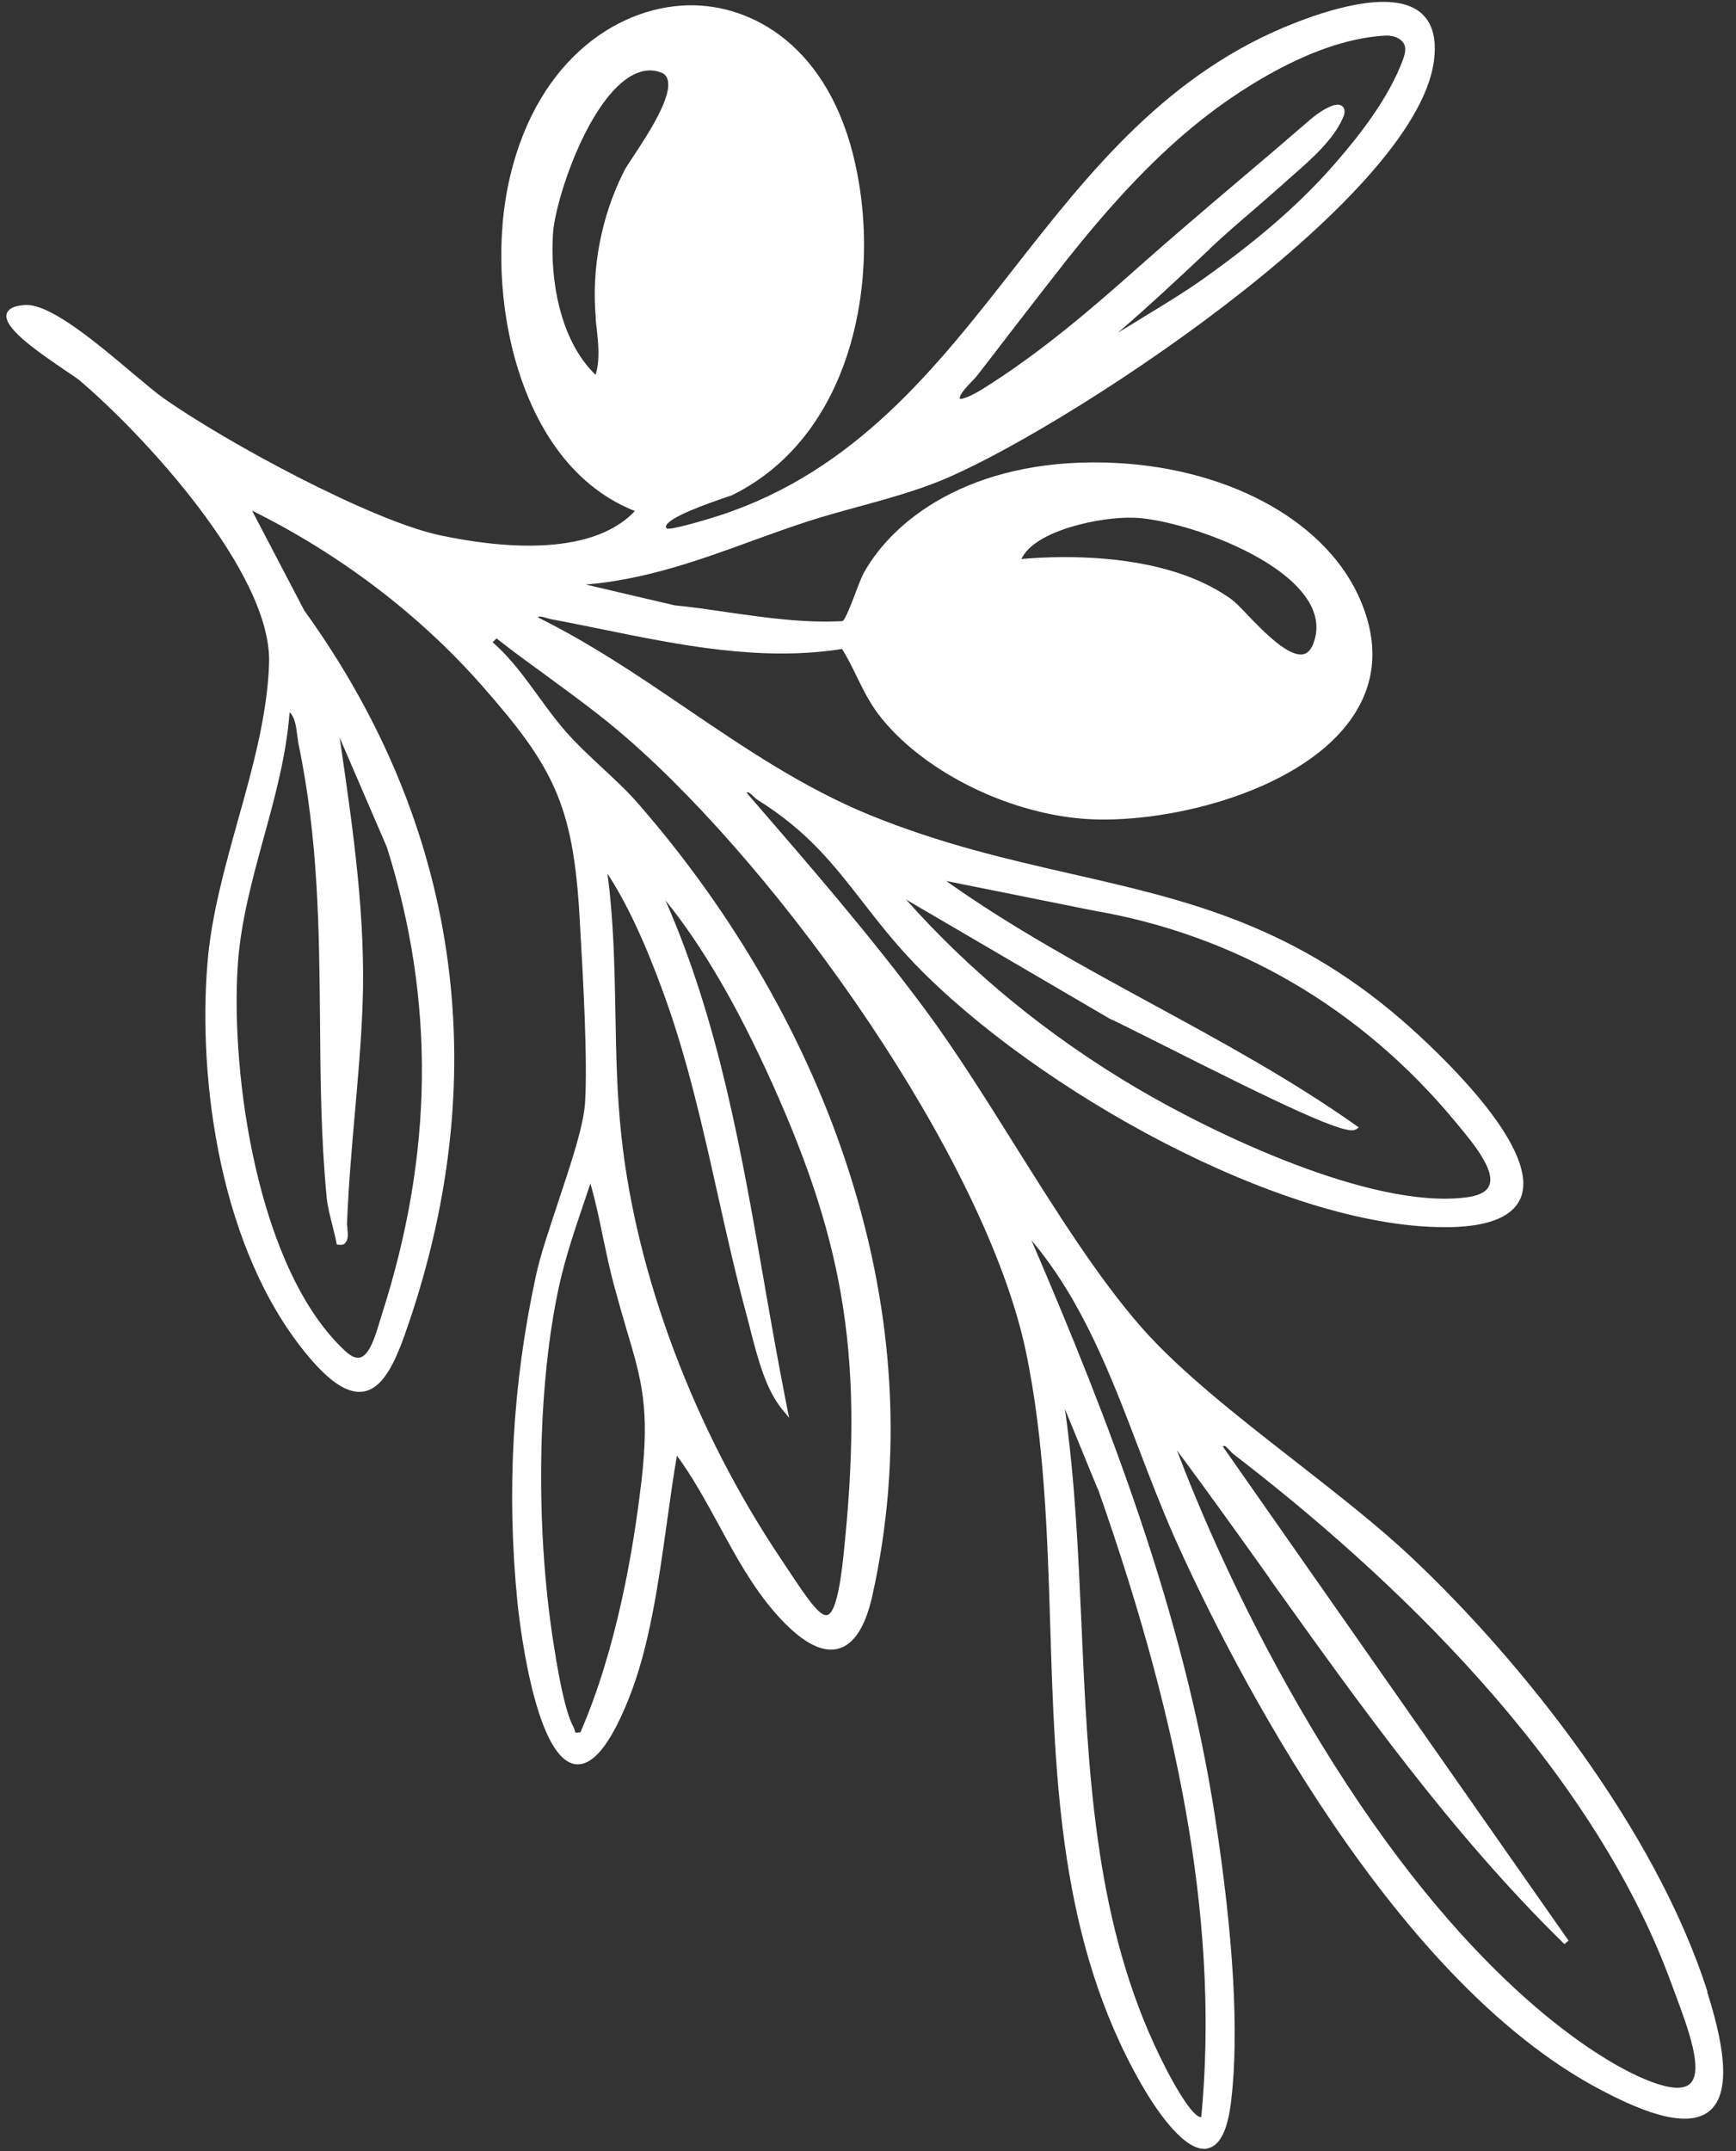 <svg xmlns="http://www.w3.org/2000/svg" fill="none" viewBox="0 0 134 166" height="166" width="134">
<rect x="0" y="0" width="134" height="166" fill="#333333" stroke="none"/>
<g clip-path="url(#clip0_45_933)">
<path fill="white" d="M131.802 153.719C127.787 141.121 117.427 128.19 109.066 120.297C106.451 117.811 103.136 115.242 99.938 112.739C95.591 109.352 91.11 105.848 88.129 102.46C84.764 98.639 81.483 93.4 78.302 88.328C76.053 84.74 73.738 81.053 71.439 77.949C67.175 72.193 62.428 66.72 57.831 61.414L57.631 61.18C57.631 61.18 57.665 61.163 57.681 61.147C57.798 61.113 58.031 61.33 58.181 61.48C58.281 61.581 58.381 61.664 58.481 61.731C62.362 64.15 64.377 66.77 66.526 69.523C67.725 71.058 68.957 72.66 70.59 74.362C79.967 84.09 98.906 94.702 111.464 94.702C111.648 94.702 111.814 94.702 111.981 94.702C115.045 94.635 116.861 93.834 117.411 92.366C118.743 88.761 112.014 82.154 109.049 79.468C100.138 71.408 91.693 69.49 82.766 67.454C77.802 66.319 72.672 65.151 67.142 62.899C62.029 60.813 57.431 57.693 52.984 54.673C49.353 52.203 45.605 49.667 41.558 47.665C41.558 47.631 41.558 47.598 41.575 47.598C41.658 47.531 42.041 47.648 42.208 47.698C42.324 47.732 42.441 47.765 42.524 47.782C43.79 48.015 45.056 48.282 46.322 48.532C52.434 49.784 58.747 51.069 64.993 50.084C65.443 50.785 65.793 51.519 66.143 52.237C66.609 53.188 67.092 54.172 67.792 55.107C71.023 59.361 77.502 62.682 83.548 63.182C89.561 63.683 100.071 61.314 104.219 55.59C106.184 52.871 106.467 49.784 105.035 46.38C102.537 40.407 95.174 36.235 86.297 35.735C75.637 35.151 69.174 39.722 66.676 44.211C66.476 44.578 66.243 45.212 65.993 45.863C65.726 46.58 65.26 47.782 65.043 47.932C62.078 48.099 59.064 47.665 56.149 47.248C54.8 47.047 53.401 46.847 52.068 46.714L45.222 45.112C49.819 44.728 54 43.226 58.048 41.741C59.43 41.241 60.863 40.724 62.295 40.256C63.627 39.823 65.027 39.439 66.376 39.072C68.375 38.521 70.457 37.954 72.422 37.17C81.35 33.632 109.232 15.612 110.681 4.716C110.915 2.947 110.548 1.679 109.599 0.928C107.567 -0.673 103.286 0.478 100.055 1.729C90.128 5.567 84.081 13.293 78.235 20.751C72.239 28.41 66.026 36.319 55.666 39.739C53.867 40.323 51.768 40.891 51.485 40.79C51.385 40.707 51.402 40.657 51.402 40.623C51.535 39.923 54.8 38.805 55.866 38.438C56.315 38.288 56.549 38.204 56.632 38.154C65.543 33.666 67.842 22.286 66.209 13.593C64.46 4.049 58.547 0.528 53.617 0.411C48.087 0.278 41.541 4.332 39.359 13.676C38.277 18.282 38.526 23.854 40.009 28.56C41.208 32.381 43.757 37.353 49.003 39.439C45.522 43.143 38.06 42.192 33.88 41.291C28.599 40.14 17.49 34.166 12.576 30.695C12.01 30.295 11.194 29.594 10.228 28.793C7.596 26.574 4.015 23.537 2.066 23.537C2.033 23.537 1.999 23.537 1.949 23.537C1.1 23.587 0.634 23.821 0.517 24.221C0.234 25.256 2.632 26.958 5.097 28.627C5.547 28.927 5.914 29.177 6.047 29.277C10.944 33.399 20.971 44.161 20.771 51.152C20.654 55.09 19.505 59.261 18.372 63.283C17.356 66.937 16.29 70.724 16.007 74.412C15.291 83.255 16.907 96.487 23.836 104.713C25.535 106.732 26.917 107.6 28.1 107.383C29.749 107.066 30.681 104.696 31.564 102.077C38.177 82.605 35.379 63.6 23.486 47.114L19.455 39.405C26.251 42.776 32.38 47.431 37.194 52.904C42.691 59.145 44.24 62.065 44.739 70.791L44.773 71.442C45.006 75.363 45.372 81.92 45.156 85.174C45.023 86.959 44.04 89.896 43.09 92.749C42.374 94.918 41.675 96.954 41.342 98.573C39.559 106.865 39.093 115.075 39.942 123.668C39.992 124.152 41.158 135.681 44.406 136.149C45.722 136.315 47.088 134.697 48.52 131.126C50.136 127.105 50.819 122.199 51.485 117.444C51.735 115.659 51.968 113.957 52.251 112.338C53.484 114.007 54.5 115.892 55.499 117.711C56.748 120.014 58.048 122.4 59.763 124.385C61.695 126.621 63.361 127.589 64.694 127.238C65.909 126.921 66.809 125.537 67.342 123.117C69.69 112.538 69.091 101.559 65.56 90.497C62.345 80.402 56.715 70.574 49.286 62.048C48.42 61.047 47.404 60.112 46.438 59.211C45.489 58.327 44.523 57.426 43.673 56.458C42.941 55.624 42.241 54.673 41.575 53.755C40.509 52.287 39.426 50.785 38.027 49.567L38.327 49.267C39.609 50.285 40.958 51.252 42.258 52.203C44.306 53.705 46.438 55.257 48.37 56.942C60.463 67.437 76.103 89.496 79.201 104.363C80.617 111.187 80.85 118.445 81.067 125.47C81.433 137.467 81.816 149.881 88.079 160.81C88.962 162.362 91.16 165.832 92.942 165.832C93.026 165.832 93.109 165.832 93.209 165.799C94.175 165.599 94.775 164.381 95.041 162.061C95.641 156.889 95.224 149.514 93.775 140.136C91.36 124.519 85.581 109.585 79.618 95.719C83.548 100.375 85.747 106.148 87.879 111.738C88.745 114.007 89.645 116.343 90.627 118.579C94.025 126.204 106.401 151.783 122.907 160.927C127.521 163.48 130.469 164.13 131.951 162.912C133.417 161.694 133.367 158.691 131.768 153.702L131.802 153.719ZM97.989 121.816C104.935 131.527 112.097 141.588 120.758 150.031L121.075 149.764L94.392 111.637C94.392 111.637 94.458 111.587 94.475 111.587C94.591 111.554 94.791 111.804 94.925 111.938C95.025 112.038 95.108 112.138 95.191 112.205C107.167 121.399 122.757 135.948 129.003 153.051C129.103 153.318 129.203 153.602 129.32 153.902C130.303 156.538 131.518 159.809 130.452 160.81C129.836 161.377 128.454 161.16 126.322 160.176C123.607 158.908 113.879 153.452 102.936 136.115C98.223 128.657 93.959 120.13 90.844 111.921C93.276 115.191 95.674 118.545 98.006 121.816H97.989ZM84.748 114.908C91.493 134.046 94.042 149.447 92.726 163.38C92.709 163.38 92.676 163.38 92.643 163.38C91.893 163.229 90.244 160.309 89.045 157.673C84.465 147.628 83.965 136.349 83.482 125.436C83.232 119.914 82.982 114.224 82.199 108.734L84.731 114.908H84.748ZM104.652 87.176L104.885 87.01L104.652 86.843C99.722 83.355 94.275 80.385 88.995 77.515C83.632 74.595 78.085 71.575 73.038 67.988L84.415 70.274C95.424 72.159 105.068 77.799 112.33 86.559L112.564 86.843C113.63 88.127 115.428 90.28 114.962 91.465C114.762 91.982 114.129 92.299 113.097 92.416C105.818 93.3 93.725 87.51 87.713 83.956C80.933 79.951 74.954 75.063 69.94 69.423L85.63 78.6C86.197 78.85 87.629 79.584 89.445 80.485C99.005 85.308 103.969 87.677 104.652 87.16V87.176ZM45.972 24.555C45.989 24.805 46.022 25.056 46.055 25.306C46.188 26.524 46.322 27.792 45.972 28.927C43.14 26.207 42.441 21.352 42.691 17.948C42.891 15.345 45.289 8.12 48.487 6.001C49.053 5.634 49.62 5.434 50.169 5.434C50.436 5.434 50.702 5.484 50.952 5.567C51.252 5.667 51.435 5.834 51.518 6.101C51.968 7.402 49.969 10.422 48.903 12.041C48.537 12.592 48.254 13.009 48.137 13.276C46.405 16.73 45.639 20.734 45.989 24.555H45.972ZM78.851 43.126C79.867 40.924 84.998 39.856 87.546 39.956C90.661 40.056 98.223 42.492 100.754 46.03C101.57 47.148 101.804 48.299 101.454 49.434C101.271 50.051 100.988 50.401 100.621 50.485C99.472 50.752 97.523 48.733 96.24 47.398C95.724 46.847 95.308 46.43 95.025 46.23C91.294 43.56 86.047 42.993 82.183 42.993C80.867 42.993 79.718 43.06 78.835 43.143L78.851 43.126ZM93.392 19.183C94.458 18.181 95.591 17.197 96.69 16.262C97.473 15.578 98.289 14.878 99.072 14.177C99.305 13.96 99.555 13.743 99.822 13.509C101.287 12.225 102.953 10.756 103.686 9.038C103.736 8.921 103.886 8.554 103.686 8.27C103.503 8.053 103.186 8.02 102.803 8.17C101.954 8.504 101.271 9.104 100.604 9.688C98.889 11.173 97.14 12.658 95.441 14.093C92.909 16.246 90.294 18.465 87.779 20.701C84.348 23.754 80.3 27.242 75.886 29.995C74.854 30.645 74.204 30.829 74.088 30.779C74.088 30.779 74.088 30.746 74.088 30.645C74.171 30.328 74.637 29.828 75.004 29.444C75.187 29.261 75.353 29.077 75.47 28.927C76.27 27.909 77.052 26.875 77.835 25.857L78.402 25.123C80.001 23.053 81.233 21.468 82.399 19.983C83.149 19.049 83.848 18.181 84.564 17.347C88.046 13.242 91.21 10.256 94.508 7.92C97.673 5.7 102.387 2.981 106.967 2.747C107.55 2.714 108.416 2.997 108.466 3.732C108.483 4.015 108.4 4.299 108.3 4.583C107.2 7.586 104.868 10.523 103.186 12.458C100.554 15.528 97.273 18.398 92.859 21.535C91.377 22.586 89.794 23.537 88.262 24.472C87.612 24.872 86.963 25.273 86.297 25.673C88.812 23.504 91.194 21.268 93.376 19.216L93.392 19.183ZM26.651 95.903C26.901 95.669 26.851 95.219 26.817 94.835C26.817 94.685 26.784 94.551 26.784 94.451C26.901 91.531 27.15 88.611 27.4 85.808C27.633 83.138 27.883 80.369 27.983 77.632C28.25 70.925 27.267 64.15 26.317 57.593C26.284 57.376 26.251 57.142 26.218 56.925L29.865 65.385C33.596 77.248 33.463 89.045 29.465 101.476C29.416 101.643 29.366 101.826 29.299 102.01C28.983 103.078 28.533 104.563 27.8 104.763C27.5 104.846 27.134 104.696 26.701 104.312C19.955 98.139 17.773 83.122 18.356 74.428C18.589 71.091 19.488 67.821 20.355 64.651C21.221 61.514 22.104 58.277 22.353 54.973C22.77 55.34 22.853 56.058 22.936 56.708C22.97 56.959 23.003 57.192 23.036 57.392C24.585 64.784 24.635 71.859 24.702 78.7C24.735 83.155 24.768 87.76 25.218 92.432C25.285 93.1 25.468 93.8 25.635 94.485C25.751 94.952 25.884 95.452 25.968 95.903L26.001 96.053H26.151C26.351 96.103 26.534 96.053 26.651 95.936V95.903ZM60.38 108.768L60.913 109.418L60.746 108.601C60.113 105.397 59.53 102.11 58.98 98.94C57.265 89.062 55.499 78.867 51.368 69.49C54.25 73.044 56.948 77.699 59.613 83.622C65.343 96.353 66.676 105.197 65.11 120.014C64.993 121.115 64.644 124.435 63.861 124.636C63.261 124.802 62.162 123.134 60.896 121.232L60.296 120.331C53.6 110.369 49.103 98.422 47.954 87.577C47.621 84.473 47.554 81.303 47.504 78.216C47.438 74.679 47.371 71.025 46.888 67.421C48.37 69.673 49.803 72.743 51.252 76.748C53.084 81.787 54.267 87.11 55.416 92.249C56.099 95.319 56.815 98.489 57.648 101.559C57.748 101.91 57.831 102.277 57.931 102.661C58.481 104.796 59.097 107.199 60.363 108.751L60.38 108.768ZM49.503 114.374C48.887 119.68 47.571 127.322 44.806 133.679C44.506 133.729 44.44 133.713 44.423 133.713C44.423 133.713 44.389 133.646 44.389 133.612C44.356 133.529 44.323 133.412 44.256 133.262C43.623 132.094 43.157 129.408 42.907 127.973V127.923C41.275 118.579 41.408 106.932 43.224 98.94C43.69 96.921 44.356 94.918 45.023 92.966C45.206 92.416 45.389 91.865 45.572 91.331C45.972 92.716 46.272 94.151 46.555 95.536C46.805 96.704 47.055 97.922 47.371 99.107C47.737 100.458 48.071 101.609 48.37 102.627C49.536 106.532 50.169 108.684 49.503 114.407V114.374Z"></path>
</g>
<defs>
<clipPath id="clip0_45_933">
<rect transform="translate(0.5 0.144)" fill="white" height="165.688" width="132.551"></rect>
</clipPath>
</defs>
</svg>
